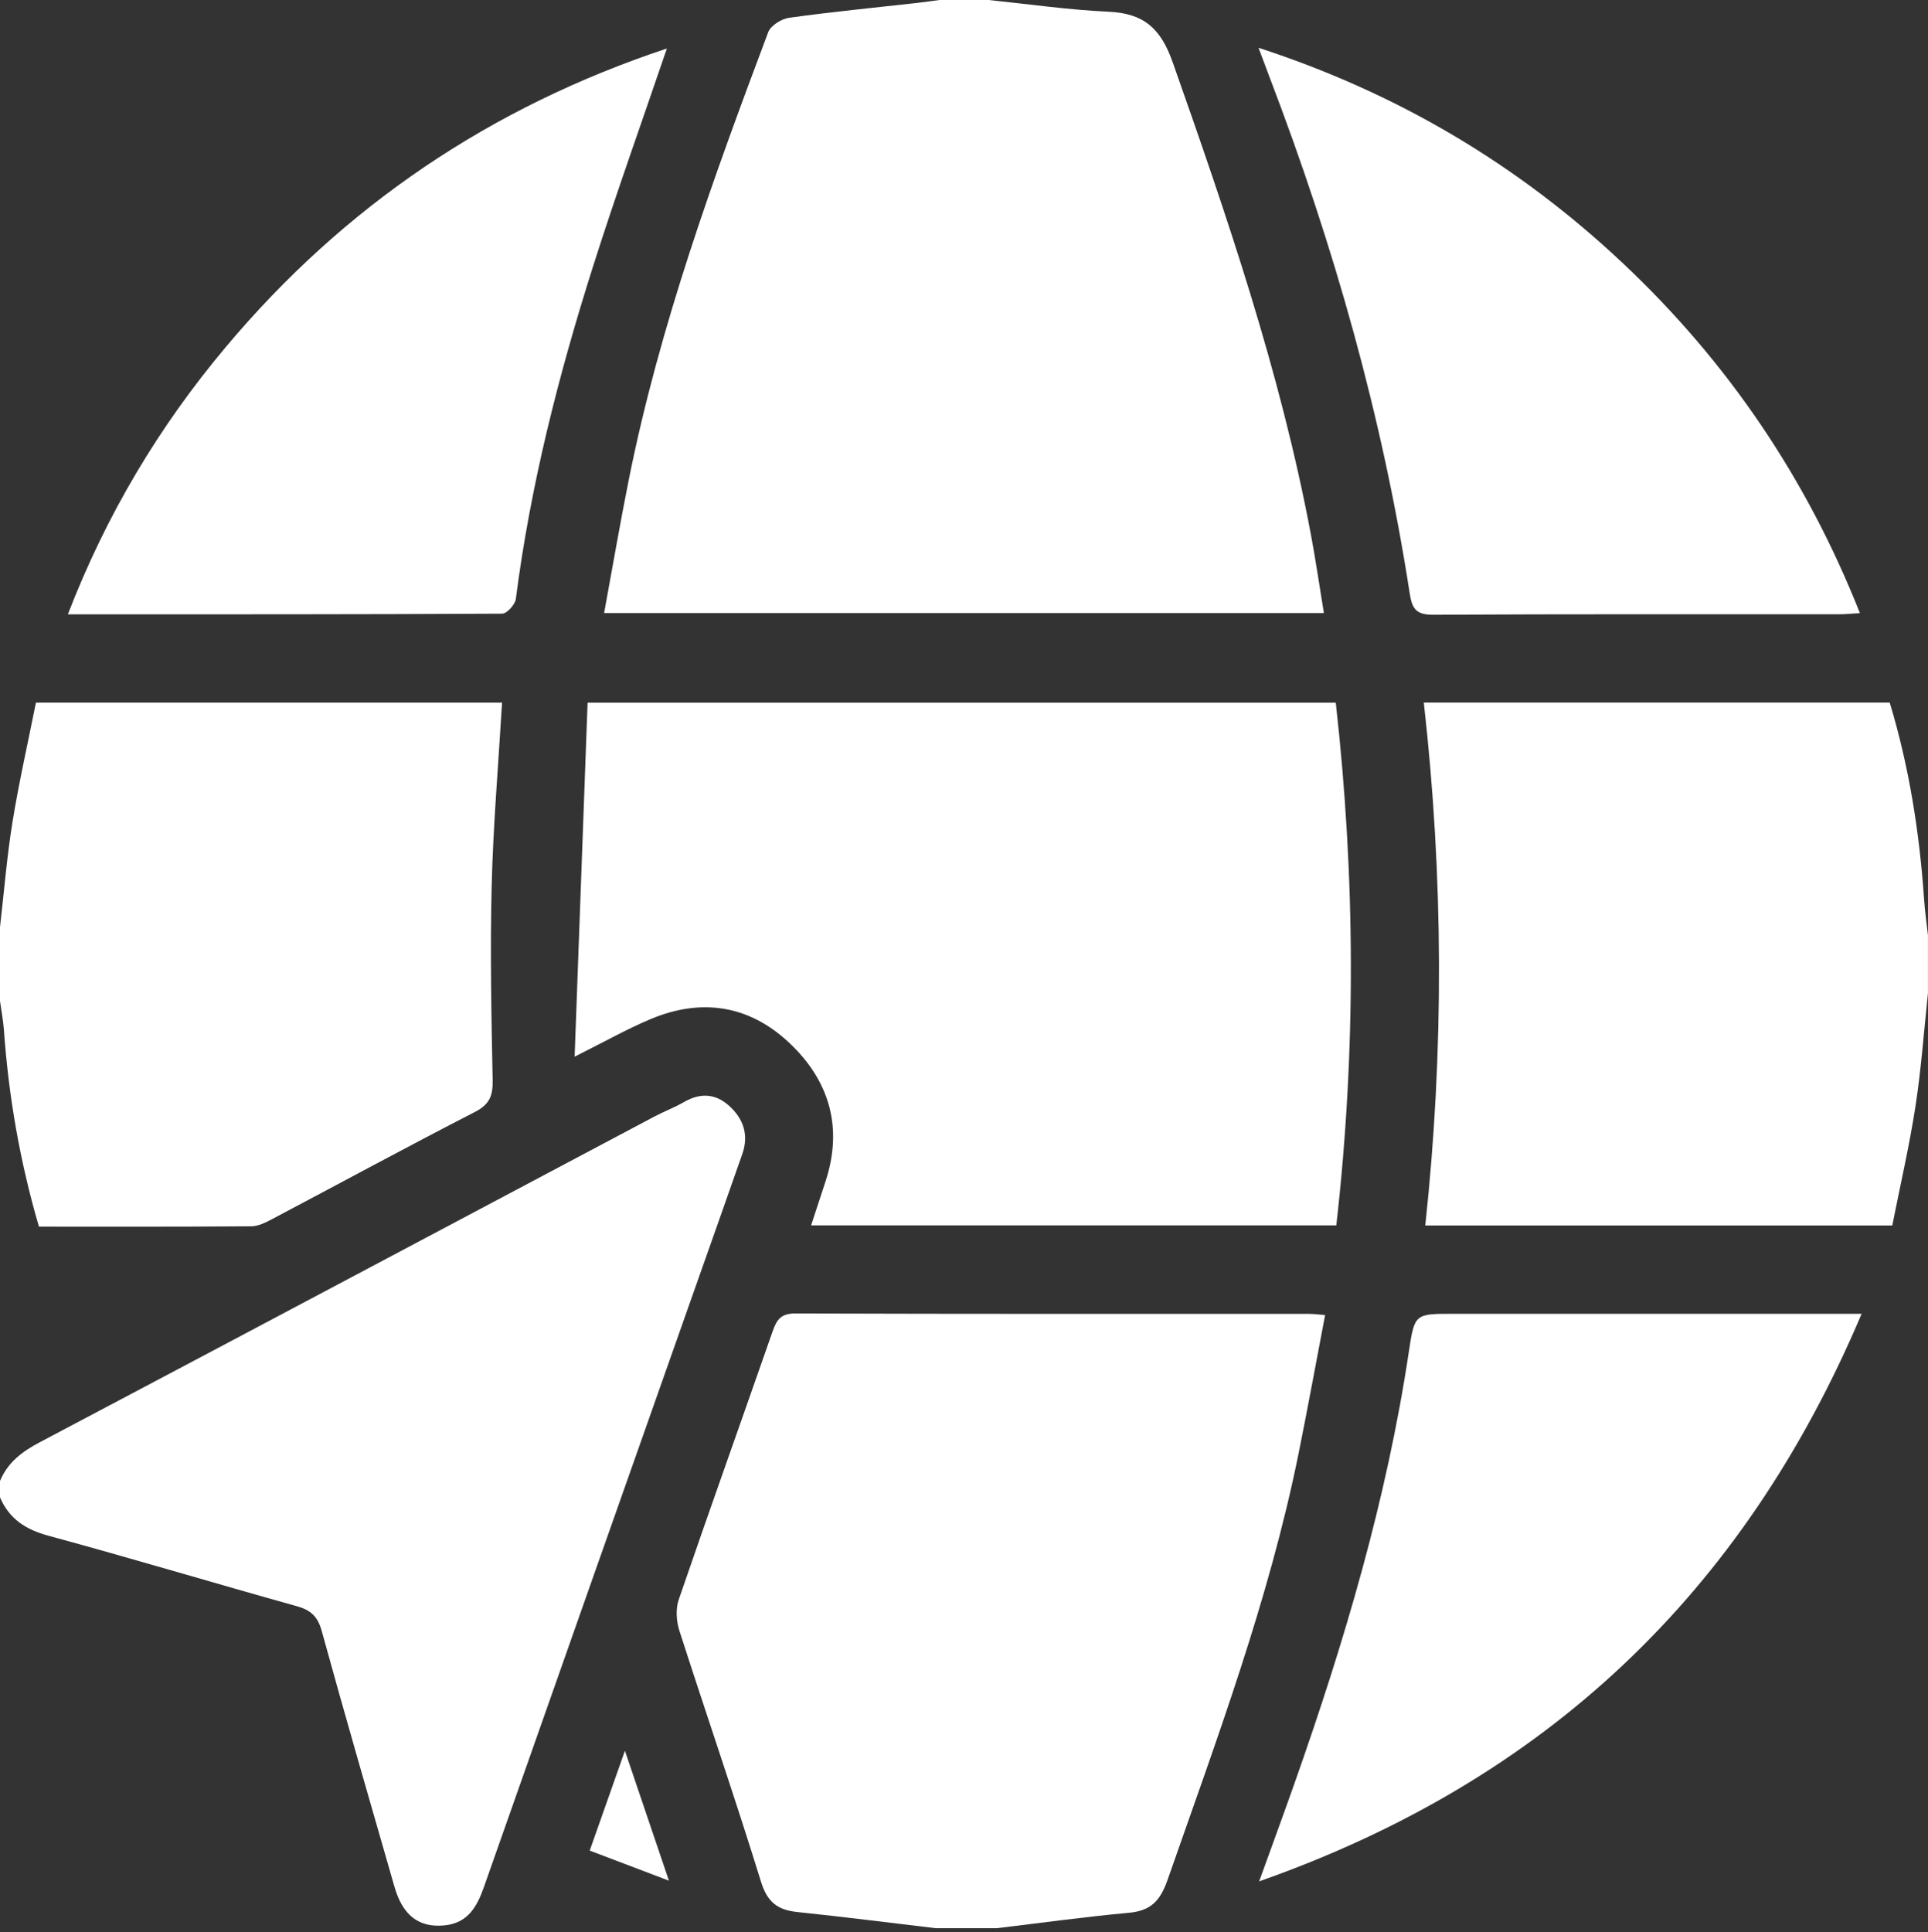 <svg width="470" height="471" viewBox="0 0 470 471" fill="none" xmlns="http://www.w3.org/2000/svg">
<rect x="0" y="0" width="470" height="471" fill="#333333" stroke="none"/>
<path d="M241 0C250.75 1 260.48 2.41 270.25 2.86C278.8 3.25 282.95 6.87 285.88 15.2C299.17 52.86 312.07 90.59 319.5 129.94C320.7 136.28 321.62 142.67 322.73 149.43H147.27C149.33 138.24 151.17 127.46 153.32 116.75C160.84 79.27 173.87 43.49 187.27 7.85C187.88 6.22 190.51 4.59 192.39 4.33C202.76 2.89 213.2 1.88 223.61 0.71C225.41 0.51 227.2 0.24 229 0C233 0 237 0 241 0Z" fill="white"/>
<path d="M228 470C216.78 468.67 205.58 467.24 194.35 466.07C189.55 465.57 187.05 463.66 185.51 458.67C179.18 438.19 172.18 417.91 165.62 397.5C164.87 395.17 164.68 392.18 165.46 389.92C172.96 368.06 180.75 346.31 188.36 324.49C189.33 321.72 190.37 320.15 193.83 320.17C235.63 320.31 277.43 320.26 319.24 320.27C320.22 320.27 321.19 320.41 323.03 320.55C320.83 332.04 318.8 343.25 316.54 354.41C309.32 390.07 296.59 424.03 284.62 458.24C282.82 463.38 280.53 465.77 275.17 466.26C264.43 467.24 253.73 468.73 243.02 470.01H228.02L228 470Z" fill="white"/>
<path d="M0 361C1.88 356.48 5.39 353.83 9.66 351.58C59.66 325.18 109.59 298.64 159.54 272.16C161.89 270.92 164.41 269.98 166.71 268.65C170.66 266.36 174.37 266.51 177.74 269.55C181.25 272.72 182.58 276.66 180.96 281.29C177.34 291.65 173.67 301.99 170.02 312.33C152.66 361.55 135.27 410.76 117.96 460C116.25 464.85 114 468.82 108.24 469.34C102.09 469.9 98.16 466.89 96.16 459.92C90.2 439.15 84.16 418.4 78.43 397.56C77.45 394 75.74 392.46 72.31 391.51C52.13 385.88 32.07 379.84 11.85 374.36C6.28 372.85 2.26 370.27 0 365L0 361Z" fill="white"/>
<path d="M470 242C469.01 251.24 468.36 260.53 466.94 269.7C465.45 279.38 463.23 288.95 461.29 298.72H347.45C352.03 256.18 351.9 213.85 347.09 171.26H460.67C465.39 186.85 467.92 202.87 469.04 219.15C469.24 222.1 469.66 225.04 469.99 227.99V241.99L470 242Z" fill="white"/>
<path d="M0 226C0.99 217.42 1.68 208.8 3.06 200.28C4.63 190.61 6.81 181.03 8.76 171.27H122.39C121.5 186.3 120.23 201.06 119.86 215.84C119.46 231.65 119.78 247.49 120.1 263.31C120.18 267.09 119.34 269.21 115.77 271.05C99.19 279.57 82.81 288.47 66.33 297.17C64.76 298 62.96 298.91 61.26 298.92C44.11 299.05 26.96 299 9.49 299C4.85 283.14 2.08 267.16 0.94 250.88C0.76 248.57 0.31 246.29 0 244C0 238 0 232 0 226Z" fill="white"/>
<path d="M325.63 171.28C330.41 213.82 330.61 256.1 325.76 298.7H197.72C198.95 294.96 200.13 291.4 201.29 287.83C205.55 274.7 202.13 263.34 192.37 254.17C182.59 244.98 170.95 243.22 158.56 248.43C152.79 250.86 147.31 253.96 140.08 257.57C141.16 228.1 142.19 199.8 143.24 171.28H325.63Z" fill="white"/>
<path d="M453.4 149.46C451.22 149.58 449.78 149.74 448.34 149.74C415.36 149.75 382.38 149.67 349.4 149.85C345.27 149.87 344.24 148.48 343.65 144.62C337 101.55 325.16 59.86 309.63 19.19C308.8 17.02 308 14.85 306.8 11.65C340.94 22.76 370.28 40.28 395.77 64.31C421.17 88.26 440.34 116.45 453.41 149.47L453.4 149.46Z" fill="white"/>
<path d="M453.82 320.25C424.99 388.35 376.82 434.02 306.95 458.6C310.08 449.93 312.85 442.4 315.52 434.83C327.66 400.43 338.05 365.56 343.46 329.37C344.83 320.23 344.98 320.25 354.15 320.25C385.14 320.25 416.12 320.25 447.11 320.25H453.82Z" fill="white"/>
<path d="M162.57 11.82C156.37 30.04 150.14 47.38 144.57 64.94C136.16 91.44 129.3 118.34 125.75 146C125.57 147.37 123.57 149.58 122.41 149.59C87.44 149.78 52.48 149.75 16.54 149.75C25.93 125.43 38.79 103.92 55.13 84.49C83.88 50.28 119.49 26.13 162.57 11.82Z" fill="white"/>
<path d="M163.07 458.43C155.93 455.72 150.07 453.5 143.76 451.1C146.57 443.12 149.25 435.53 152.34 426.76C156.05 437.72 159.37 447.49 163.07 458.43Z" fill="white"/>
</svg>
